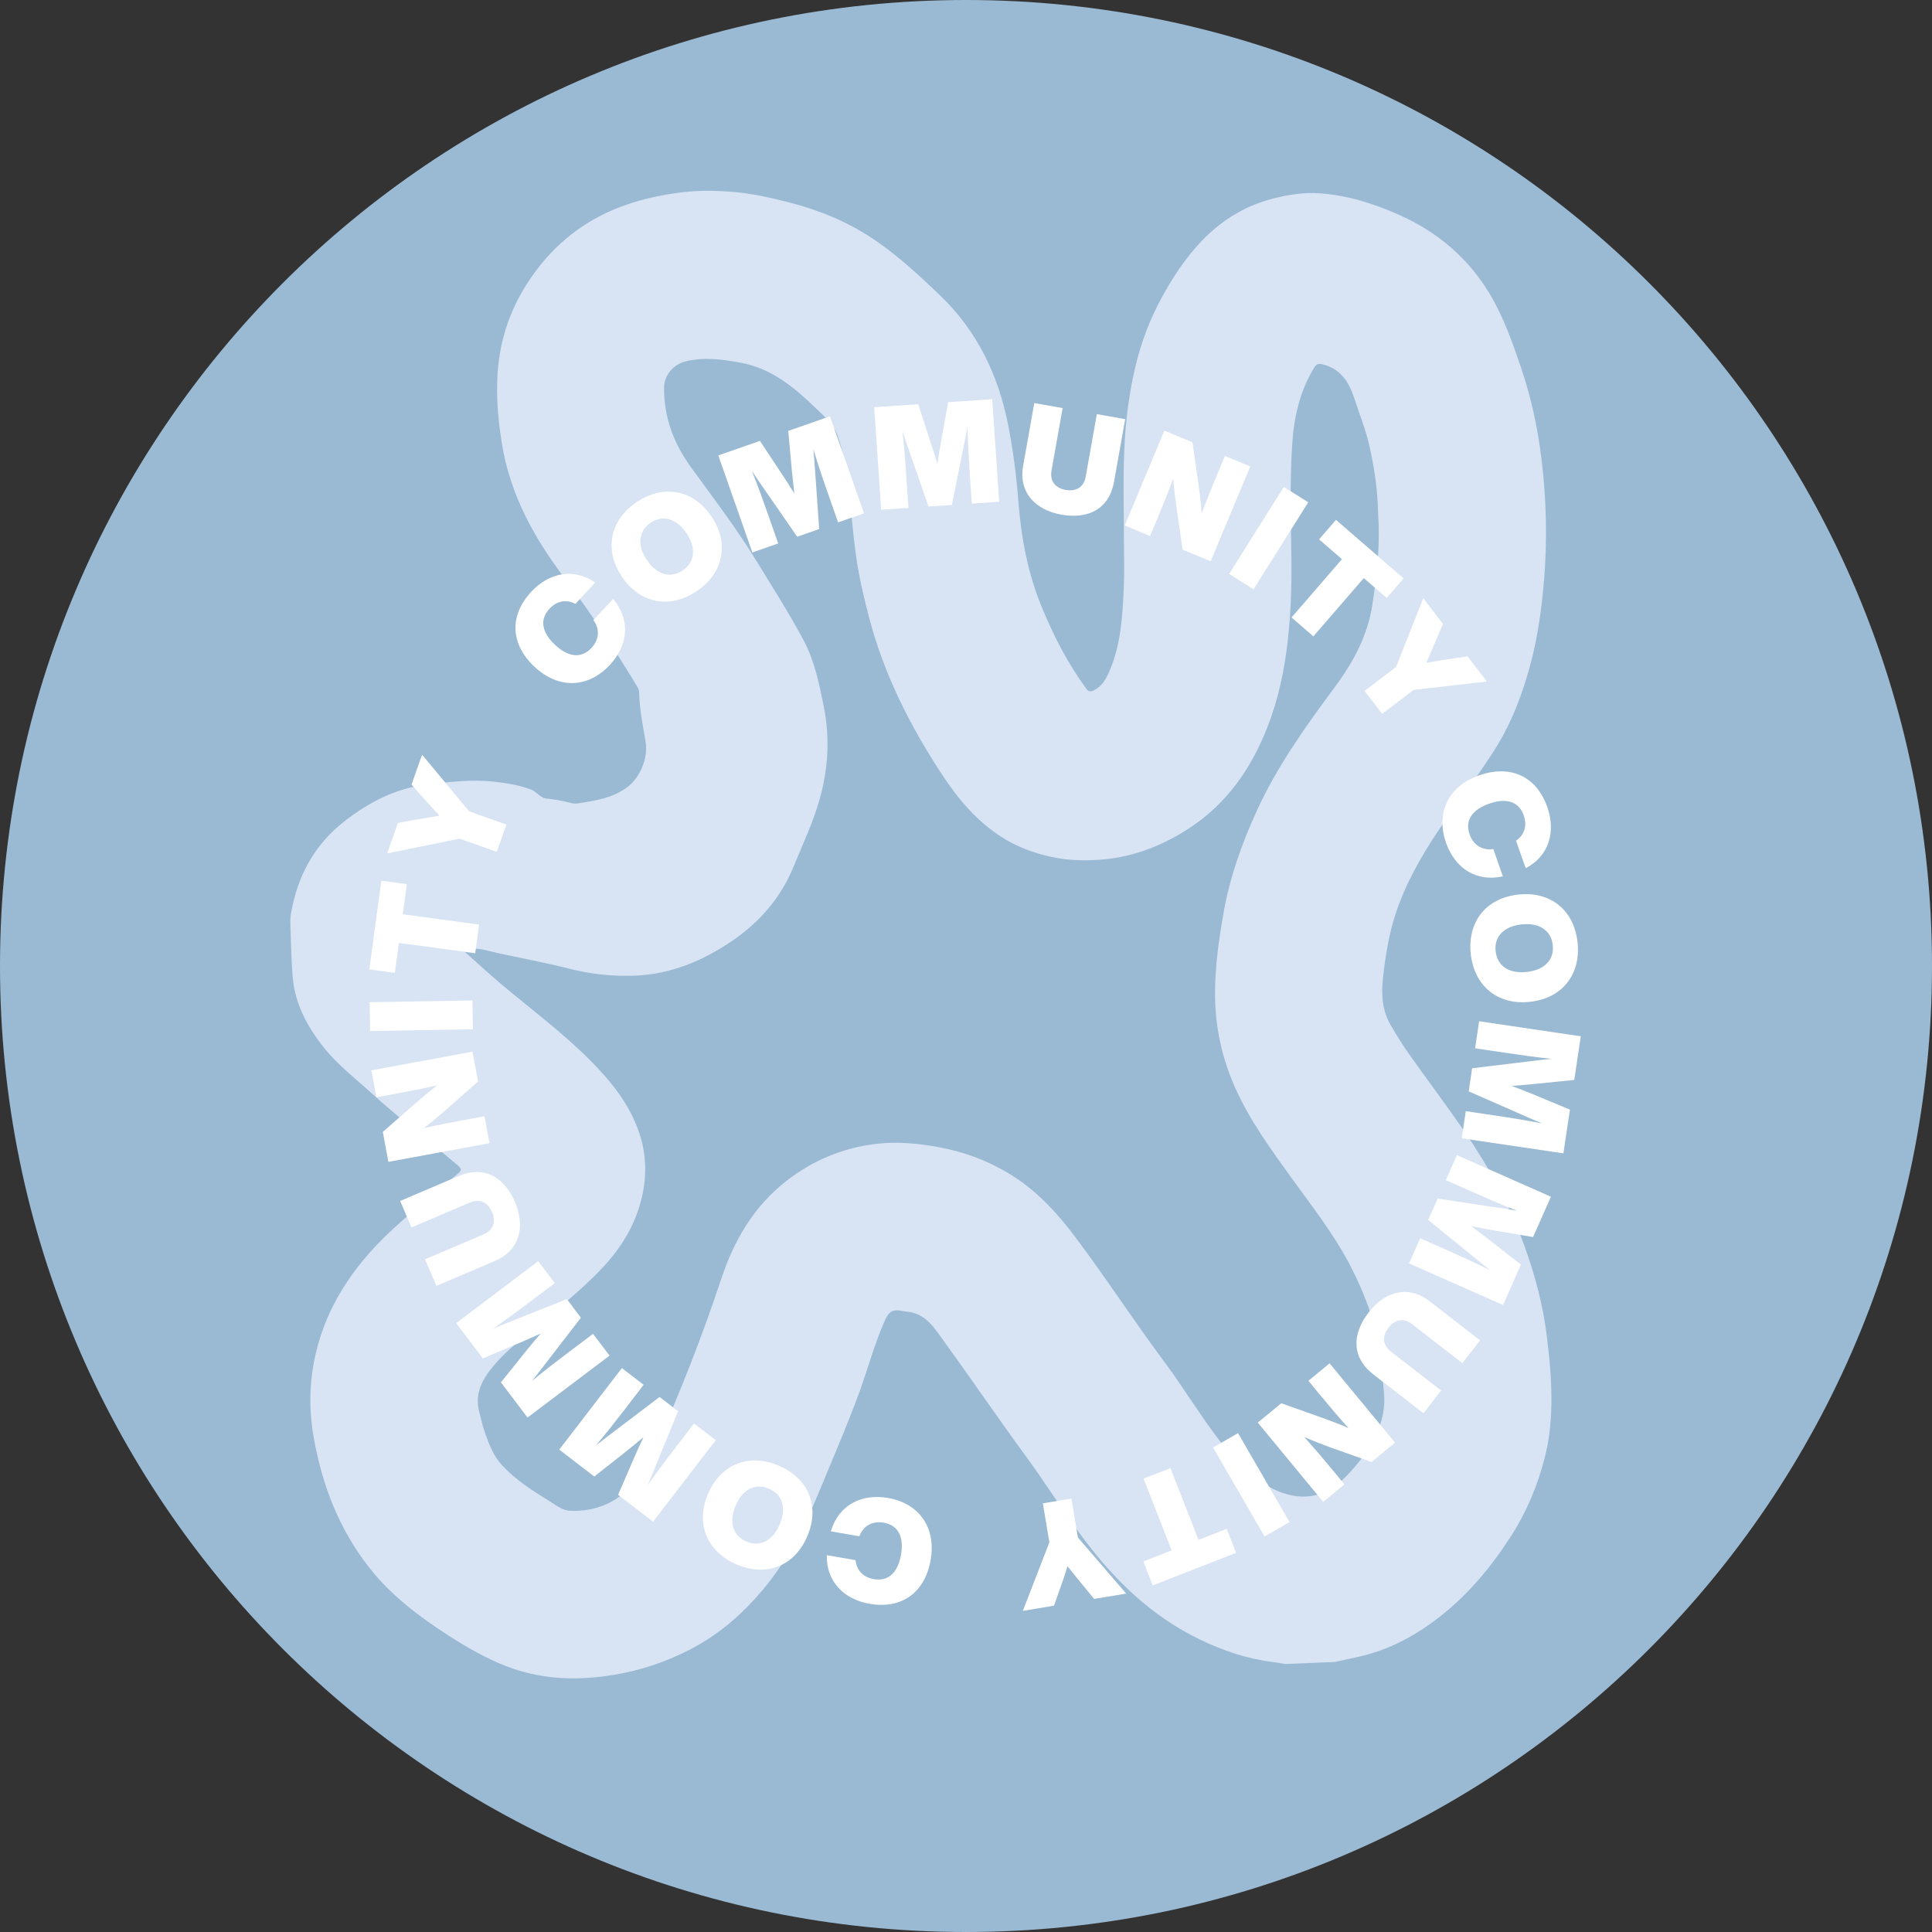 <svg version="1.0" preserveAspectRatio="xMidYMid meet" height="500" viewBox="0 0 375 375" zoomAndPan="magnify" width="500" xmlns:xlink="http://www.w3.org/1999/xlink" xmlns="http://www.w3.org/2000/svg"><rect x="0" y="0" width="375" height="375" fill="#333333" stroke="none"/><defs><g></g><clipPath id="0a671636b4"><path clip-rule="nonzero" d="M 187.5 0 C 83.945 0 0 83.945 0 187.5 C 0 291.055 83.945 375 187.5 375 C 291.055 375 375 291.055 375 187.5 C 375 83.945 291.055 0 187.5 0 Z M 187.5 0"></path></clipPath><clipPath id="1af875f269"><path clip-rule="nonzero" d="M 56 37 L 302 37 L 302 326 L 56 326 Z M 56 37"></path></clipPath><clipPath id="20fcb6b5f6"><path clip-rule="nonzero" d="M 50.465 40.434 L 297.359 30.277 L 309.305 320.73 L 62.41 330.887 Z M 50.465 40.434"></path></clipPath><clipPath id="4dc3e8efc5"><path clip-rule="nonzero" d="M 267.484 99.797 C 267.43 95.207 266.773 90.781 265.766 86.391 C 265.051 83.289 263.867 80.348 262.879 77.34 C 261.84 74.164 260.258 71.586 256.715 70.723 C 255.871 70.516 255.5 70.672 255.078 71.359 C 252.359 75.801 251.207 80.723 250.844 85.824 C 250.301 93.488 250.59 101.168 250.664 108.844 C 250.715 113.992 250.535 119.129 249.965 124.242 C 249.332 129.949 248.168 135.551 246.082 140.934 C 242.883 149.207 238.02 156.18 230.426 161.016 C 225.477 164.172 220.125 166.25 214.242 166.805 C 210.855 167.125 207.473 167.055 204.133 166.336 C 200.625 165.578 197.305 164.355 194.281 162.383 C 189.652 159.375 186.133 155.285 183.129 150.754 C 176.707 141.086 171.523 130.828 168.602 119.516 C 167.613 115.691 166.703 111.84 166.164 107.938 C 165.504 103.168 165.145 98.359 164.609 93.57 C 164.266 90.523 163.586 87.535 162.613 84.633 C 161.898 82.496 160.23 81.031 158.676 79.535 C 154.375 75.398 149.961 71.535 143.738 70.398 C 140.121 69.738 136.605 69.246 132.988 70.168 C 130.629 70.77 128.902 72.898 128.891 75.242 C 128.863 80.98 130.727 86.023 134.094 90.656 C 138.453 96.66 142.965 102.566 146.848 108.914 C 149.961 114.008 153.184 119.035 155.988 124.301 C 158.109 128.277 159 132.699 159.887 137.09 C 161.125 143.184 160.758 149.215 159.086 155.164 C 157.824 159.645 155.801 163.863 154.051 168.156 C 151.617 174.133 147.555 178.934 142.09 182.633 C 136.367 186.512 130.305 189.059 123.352 189.367 C 118.957 189.562 114.668 189.078 110.391 187.996 C 105.797 186.828 101.125 185.973 96.488 184.965 C 94.582 184.551 92.719 183.82 90.711 184.273 C 90.492 184.324 90.164 184.266 90.133 184.555 C 90.121 184.695 90.352 184.883 90.504 185.016 C 92.832 187.086 95.121 189.207 97.508 191.207 C 103.25 196.012 109.262 200.496 114.559 205.816 C 118.633 209.914 122.215 214.336 124.086 219.926 C 125.578 224.379 125.566 228.871 124.344 233.348 C 123.016 238.203 120.422 242.371 116.992 246.016 C 112.746 250.527 107.871 254.344 103.125 258.297 C 100.477 260.504 97.785 262.652 95.594 265.348 C 93.551 267.855 92.145 270.5 92.988 273.93 C 93.344 275.371 93.676 276.82 94.172 278.211 C 94.961 280.418 95.797 282.633 97.43 284.383 C 100.004 287.148 103.129 289.223 106.336 291.164 C 107.73 292.008 109.078 293.191 110.719 293.25 C 114.242 293.371 117.582 292.492 120.438 290.348 C 123.75 287.871 125.738 284.355 127.375 280.676 C 132.102 270.047 136.348 259.234 140.012 248.188 C 142.469 240.793 146.262 234.234 152.531 229.309 C 157.711 225.242 163.547 222.801 170.055 222.027 C 174.152 221.539 178.246 221.926 182.297 222.684 C 187.004 223.562 191.438 225.176 195.57 227.621 C 200.836 230.734 204.926 235.09 208.559 239.914 C 214.562 247.879 219.984 256.262 225.941 264.258 C 229.898 269.57 233.273 275.285 237.379 280.488 C 240.121 283.965 243.16 287.098 247.242 289.062 C 252.082 291.395 256.754 290.875 260.359 287.461 C 262.551 285.387 264.465 283.082 266.016 280.484 C 267.848 277.406 268.961 274.148 268.641 270.496 C 268.465 268.484 268.305 266.473 268.094 264.461 C 267.395 257.73 265.133 251.535 262.051 245.59 C 258.93 239.578 254.754 234.277 250.812 228.812 C 246.699 223.109 242.527 217.438 239.668 210.953 C 237.164 205.281 235.875 199.344 235.84 193.148 C 235.816 187.75 236.559 182.441 237.5 177.133 C 238.727 170.207 241.07 163.652 243.977 157.309 C 247.945 148.648 253.473 140.926 259.121 133.32 C 262.711 128.488 265.457 123.367 266.375 117.383 C 267.273 111.531 267.922 105.656 267.488 99.801 M 259.102 322.586 L 249.461 322.984 C 248.613 322.844 247.773 322.676 246.926 322.57 C 242.012 321.977 237.402 320.383 232.969 318.262 C 223.488 313.719 216.219 306.609 210.031 298.266 C 206.195 293.09 202.766 287.629 198.957 282.426 C 193.629 275.141 188.543 267.672 183.242 260.359 C 181.406 257.828 179.715 254.934 176.066 254.594 C 174.762 254.473 173.32 253.785 172.312 255.27 C 172 255.727 171.773 256.258 171.551 256.77 C 169.703 261.023 168.5 265.504 166.93 269.855 C 164.598 276.301 161.855 282.582 159.25 288.914 C 156.336 295.992 152.938 302.801 147.949 308.707 C 144.094 313.273 139.652 317.145 134.367 319.938 C 128.02 323.293 121.238 325.207 114.039 325.676 C 108.551 326.031 103.273 325.355 98.137 323.352 C 94.234 321.828 90.645 319.754 87.145 317.508 C 81.395 313.812 75.949 309.715 71.695 304.305 C 65.77 296.766 62.441 288.051 60.832 278.68 C 59.809 272.723 60.102 266.77 61.75 260.918 C 64.277 251.941 69.578 244.719 76.32 238.512 C 80.383 234.773 84.703 231.312 88.938 227.762 C 89.594 227.211 89.609 226.863 88.965 226.309 C 83.484 221.566 77.66 217.238 72.301 212.352 C 69.055 209.391 65.535 206.711 62.785 203.234 C 59.602 199.211 57.234 194.789 56.805 189.582 C 56.527 186.199 56.488 182.801 56.363 179.406 C 56.34 178.754 56.344 178.086 56.457 177.445 C 57.699 170.145 60.938 164.02 66.879 159.395 C 71.566 155.75 76.676 153.07 82.602 152.332 C 87.051 151.777 91.531 151.223 96.035 151.738 C 98.391 152.008 100.73 152.398 102.98 153.207 C 104.113 153.613 104.805 154.848 106.023 154.988 C 107.559 155.164 109.066 155.398 110.559 155.797 C 111.016 155.918 111.516 156.035 111.969 155.965 C 115.477 155.418 118.973 154.977 121.953 152.637 C 124.27 150.824 125.809 147.043 125.332 144.121 C 124.82 140.996 124.164 137.879 124.07 134.691 C 124.059 134.25 124.035 133.832 123.781 133.418 C 119.352 126.102 114.676 118.953 109.516 112.125 C 103.637 104.348 99.02 95.977 97.434 86.176 C 96.559 80.777 96.129 75.387 96.836 69.938 C 97.625 63.836 99.898 58.336 103.461 53.336 C 107.805 47.246 113.426 42.812 120.438 40.156 C 124.32 38.684 128.328 37.816 132.453 37.32 C 135.664 36.93 138.867 36.98 142.062 37.23 C 145.883 37.531 149.617 38.375 153.328 39.328 C 158.887 40.758 164.129 42.898 168.957 46.031 C 173.844 49.207 178.078 53.156 182.281 57.152 C 189.625 64.137 193.793 72.785 195.711 82.633 C 196.656 87.484 197.285 92.375 197.664 97.297 C 198.207 104.387 199.504 111.32 202.23 117.902 C 204.523 123.449 207.254 128.781 210.828 133.652 C 211.312 134.312 211.711 134.301 212.391 133.957 C 213.887 133.203 214.633 131.863 215.262 130.449 C 217.543 125.316 217.859 119.816 218.117 114.332 C 218.266 111.188 218.172 108.027 218.16 104.875 C 218.137 98.215 217.922 91.559 218.355 84.898 C 218.648 80.375 219.285 75.918 220.293 71.52 C 221.461 66.434 223.328 61.578 225.887 57.035 C 230.781 48.344 236.988 41.105 247.219 38.516 C 250.156 37.77 253.133 37.305 256.141 37.523 C 261.645 37.918 266.844 39.57 271.848 41.832 C 279.133 45.129 284.973 50.121 289.121 56.996 C 291.82 61.469 293.531 66.383 295.207 71.293 C 297.195 77.129 298.488 83.125 299.223 89.246 C 300.145 96.926 300.344 104.621 299.719 112.32 C 299.277 117.73 298.57 123.121 297.199 128.395 C 295.66 134.309 293.551 140 290.305 145.207 C 286.891 150.68 282.867 155.73 279.273 161.082 C 275.863 166.16 272.863 171.422 270.926 177.242 C 269.562 181.344 268.906 185.59 268.434 189.879 C 268.078 193.086 268.289 196.188 269.957 199.027 C 271.066 200.918 272.223 202.793 273.488 204.586 C 277.004 209.555 280.672 214.422 284.125 219.434 C 288.934 226.426 292.984 233.832 295.891 241.84 C 297.922 247.438 299.457 253.168 300.199 259.07 C 300.781 263.668 301.223 268.289 301.113 272.953 C 301.039 276.332 300.672 279.648 299.84 282.902 C 298.449 288.34 296.312 293.461 293.262 298.203 C 289.062 304.734 284.086 310.547 277.746 315.094 C 273.785 317.934 269.488 320.129 264.738 321.324 C 262.871 321.797 260.98 322.168 259.102 322.582"></path></clipPath></defs><g clip-path="url(#0a671636b4)"><rect fill-opacity="1" height="450" y="-37.5" fill="#9abad4" width="450" x="-37.5"></rect></g><g clip-path="url(#1af875f269)"><g clip-path="url(#20fcb6b5f6)"><g clip-path="url(#4dc3e8efc5)"><path fill-rule="nonzero" fill-opacity="1" d="M 50.258 40.441 L 297.359 30.277 L 309.297 320.52 L 62.195 330.684 Z M 50.258 40.441" fill="#d8e4f4"></path></g></g></g><g fill-opacity="1" fill="#ffffff"><g transform="translate(182.887, 293.045)"><g><path d="M -10.547 -2.297 C -15.625 -3.172 -20.078 -0.969 -21.625 4.188 L -16.094 5.141 C -15.312 3.062 -13.484 2.141 -11.375 2.5 C -8.484 3 -7.406 5.312 -8 8.734 C -8.594 12.125 -10.391 13.969 -13.281 13.469 C -15.297 13.125 -16.625 11.781 -16.828 9.781 L -22.406 8.812 C -22.531 13.906 -19.078 17.391 -14.109 18.25 C -7.828 19.344 -3.344 16.031 -2.25 9.734 C -1.156 3.453 -4.484 -1.25 -10.547 -2.297 Z M -10.547 -2.297"></path></g></g></g><g fill-opacity="1" fill="#ffffff"><g transform="translate(161.126, 289.215)"><g><path d="M -9.984 -4.734 C -15.688 -7.172 -21.203 -5.094 -23.703 0.75 C -26.188 6.609 -23.844 12.016 -18.141 14.453 C -12.406 16.875 -6.906 14.812 -4.422 8.953 C -1.922 3.109 -4.25 -2.312 -9.984 -4.734 Z M -11.875 -0.266 C -9.297 0.828 -8.391 3.406 -9.781 6.672 C -11.156 9.922 -13.672 11.094 -16.25 10 C -18.828 8.891 -19.719 6.281 -18.344 3.031 C -16.953 -0.234 -14.453 -1.375 -11.875 -0.266 Z M -11.875 -0.266"></path></g></g></g><g fill-opacity="1" fill="#ffffff"><g transform="translate(140.037, 280.386)"><g><path d="M -18.562 1.375 C -17.469 0.484 -16.266 -0.469 -15.141 -1.422 C -15.781 -0.094 -16.391 1.297 -16.969 2.594 L -20.062 9.766 L -13.266 14.969 L -1.109 -0.859 L -5.328 -4.094 L -8.766 0.391 C -10.812 3.047 -12.5 5.281 -14.328 7.891 C -13.719 6.516 -13.203 5.297 -12.578 3.672 L -8.422 -6.469 L -12.016 -9.234 L -20.75 -2.609 C -22.141 -1.547 -23.188 -0.75 -24.375 0.188 C -22.328 -2.25 -20.594 -4.453 -18.547 -7.109 L -15.109 -11.594 L -19.328 -14.844 L -31.484 0.984 L -24.688 6.203 Z M -18.562 1.375"></path></g></g></g><g fill-opacity="1" fill="#ffffff"><g transform="translate(119.155, 264.252)"><g><path d="M -18.266 -3.625 C -16.969 -4.188 -15.562 -4.781 -14.219 -5.406 C -15.188 -4.281 -16.156 -3.109 -17.047 -2.016 L -21.922 4.062 L -16.766 10.891 L -0.844 -1.125 L -4.047 -5.359 L -8.562 -1.953 C -11.234 0.062 -13.453 1.766 -15.906 3.797 C -14.969 2.625 -14.156 1.594 -13.094 0.188 L -6.406 -8.484 L -9.125 -12.094 L -19.312 -8.047 C -20.938 -7.406 -22.156 -6.891 -23.531 -6.312 C -20.922 -8.109 -18.656 -9.781 -15.984 -11.797 L -11.469 -15.203 L -14.688 -19.453 L -30.609 -7.438 L -25.438 -0.594 Z M -18.266 -3.625"></path></g></g></g><g fill-opacity="1" fill="#ffffff"><g transform="translate(103.504, 242.791)"><g><path d="M -3.531 -9.438 C -5.609 -14.312 -9.531 -16.641 -14.5 -14.516 L -25.828 -9.688 L -23.641 -4.547 L -12.312 -9.375 C -10.359 -10.203 -8.812 -9.422 -8 -7.531 C -7.203 -5.672 -7.719 -4.016 -9.672 -3.188 L -21 1.641 L -18.797 6.797 L -7.469 1.969 C -2.5 -0.156 -1.562 -4.812 -3.531 -9.438 Z M -3.531 -9.438"></path></g></g></g><g fill-opacity="1" fill="#ffffff"><g transform="translate(95.257, 223.268)"><g><path d="M -19 -10.875 C -15.922 -11.438 -13.266 -11.953 -10.375 -12.609 C -11.922 -11.453 -13.547 -10.062 -14.734 -9.016 L -20.953 -3.562 L -19.875 2.25 L -0.25 -1.375 L -1.219 -6.609 L -4.422 -6.016 C -7.5 -5.453 -10.109 -4.953 -13.016 -4.281 C -11.484 -5.422 -10.234 -6.547 -8.672 -7.875 L -2.469 -13.344 L -3.547 -19.141 L -23.172 -15.516 L -22.203 -10.281 Z M -19 -10.875"></path></g></g></g><g fill-opacity="1" fill="#ffffff"><g transform="translate(91.824, 201.185)"><g><path d="M -0.125 -7 L -20.078 -6.656 L -19.984 -1.062 L -0.031 -1.406 Z M -0.125 -7"></path></g></g></g><g fill-opacity="1" fill="#ffffff"><g transform="translate(91.414, 191.116)"><g><path d="M -17.391 -20.172 L -19.734 -2.953 L -14.781 -2.281 L -13.984 -8.094 L 0.828 -6.094 L 1.578 -11.656 L -13.234 -13.656 L -12.438 -19.5 Z M -17.391 -20.172"></path></g></g></g><g fill-opacity="1" fill="#ffffff"><g transform="translate(93.987, 172.205)"><g><path d="M -12.438 -18.016 C -11.25 -16.688 -9.969 -15.234 -8.688 -13.891 C -10.516 -13.594 -12.359 -13.266 -14.203 -12.953 L -16.75 -12.469 L -18.859 -6.547 L -4.797 -9.422 L 2.438 -6.859 L 4.312 -12.156 L -2.922 -14.719 L -12.062 -25.719 L -14.109 -19.922 Z M -12.438 -18.016"></path></g></g></g><g fill-opacity="1" fill="#ffffff"><g transform="translate(101.812, 152.034)"><g></g></g></g><g fill-opacity="1" fill="#ffffff"><g transform="translate(106.264, 144.023)"><g></g></g></g><g fill-opacity="1" fill="#ffffff"><g transform="translate(110.676, 136.645)"><g><path d="M 7.688 -7.578 C 11.203 -11.344 11.797 -16.281 8.328 -20.391 L 4.5 -16.281 C 5.828 -14.484 5.594 -12.453 4.141 -10.891 C 2.125 -8.734 -0.391 -9.109 -2.938 -11.469 C -5.453 -13.828 -6.031 -16.344 -4.016 -18.5 C -2.625 -19.984 -0.781 -20.375 1.016 -19.438 L 4.859 -23.578 C 0.672 -26.469 -4.109 -25.484 -7.547 -21.797 C -11.906 -17.125 -11.578 -11.562 -6.906 -7.203 C -2.234 -2.859 3.484 -3.062 7.688 -7.578 Z M 7.688 -7.578"></path></g></g></g><g fill-opacity="1" fill="#ffffff"><g transform="translate(125.781, 120.523)"><g><path d="M 9.422 -5.766 C 14.578 -9.203 15.875 -14.969 12.328 -20.25 C 8.797 -25.531 2.984 -26.531 -2.172 -23.094 C -7.344 -19.625 -8.609 -13.875 -5.078 -8.594 C -1.531 -3.312 4.25 -2.297 9.422 -5.766 Z M 6.719 -9.797 C 4.391 -8.234 1.734 -8.891 -0.234 -11.828 C -2.188 -14.766 -1.797 -17.5 0.531 -19.062 C 2.859 -20.625 5.531 -19.938 7.484 -17 C 9.453 -14.062 9.047 -11.359 6.719 -9.797 Z M 6.719 -9.797"></path></g></g></g><g fill-opacity="1" fill="#ffffff"><g transform="translate(144.705, 107.698)"><g><path d="M 9 -16.281 C 9.156 -14.875 9.297 -13.375 9.469 -11.906 C 8.719 -13.172 7.891 -14.438 7.094 -15.625 L 2.797 -22.125 L -5.281 -19.297 L 1.328 -0.469 L 6.344 -2.219 L 4.469 -7.562 C 3.359 -10.719 2.422 -13.344 1.219 -16.312 C 2.047 -15.062 2.781 -13.969 3.797 -12.531 L 10.031 -3.516 L 14.297 -5.016 L 13.531 -15.938 C 13.406 -17.688 13.312 -19.016 13.172 -20.5 C 14.094 -17.438 14.984 -14.812 16.094 -11.656 L 17.969 -6.312 L 23 -8.062 L 16.391 -26.891 L 8.297 -24.062 Z M 9 -16.281"></path></g></g></g><g fill-opacity="1" fill="#ffffff"><g transform="translate(169.633, 99.041)"><g><path d="M 13.016 -13.297 C 12.781 -11.906 12.531 -10.406 12.312 -8.953 C 11.906 -10.375 11.438 -11.812 11 -13.172 L 8.594 -20.578 L 0.047 -20 L 1.406 -0.094 L 6.703 -0.453 L 6.312 -6.094 C 6.094 -9.438 5.891 -12.219 5.531 -15.406 C 5.984 -13.969 6.406 -12.719 7 -11.062 L 10.594 -0.719 L 15.125 -1.031 L 17.281 -11.75 C 17.641 -13.469 17.891 -14.781 18.156 -16.266 C 18.234 -13.062 18.391 -10.281 18.609 -6.938 L 19 -1.297 L 24.312 -1.656 L 22.953 -21.562 L 14.406 -20.984 Z M 13.016 -13.297"></path></g></g></g><g fill-opacity="1" fill="#ffffff"><g transform="translate(196.161, 97.675)"><g><path d="M 9.844 2.219 C 15.062 3.141 19.141 1.125 20.078 -4.188 L 22.234 -16.312 L 16.734 -17.297 L 14.578 -5.172 C 14.219 -3.094 12.703 -2.234 10.688 -2.578 C 8.688 -2.938 7.578 -4.266 7.938 -6.344 L 10.094 -18.469 L 4.594 -19.438 L 2.438 -7.312 C 1.5 -2 4.891 1.328 9.844 2.219 Z M 9.844 2.219"></path></g></g></g><g fill-opacity="1" fill="#ffffff"><g transform="translate(217.02, 101.447)"><g><path d="M 19.484 -9.953 C 18.281 -7.062 17.266 -4.562 16.219 -1.797 C 16.109 -3.719 15.828 -5.828 15.609 -7.406 L 14.438 -15.594 L 8.984 -17.859 L 1.297 0.547 L 6.203 2.594 L 7.453 -0.406 C 8.672 -3.297 9.672 -5.766 10.703 -8.562 C 10.828 -6.656 11.078 -4.969 11.344 -2.953 L 12.516 5.234 L 17.969 7.5 L 25.656 -10.906 L 20.734 -12.953 Z M 19.484 -9.953"></path></g></g></g><g fill-opacity="1" fill="#ffffff"><g transform="translate(237.384, 110.651)"><g><path d="M 5.922 3.734 L 16.547 -13.156 L 11.812 -16.141 L 1.188 0.75 Z M 5.922 3.734"></path></g></g></g><g fill-opacity="1" fill="#ffffff"><g transform="translate(246.035, 115.816)"><g><path d="M 26.406 -3.547 L 13.281 -14.906 L 10 -11.125 L 14.438 -7.281 L 4.656 4.031 L 8.891 7.703 L 18.672 -3.609 L 23.125 0.234 Z M 26.406 -3.547"></path></g></g></g><g fill-opacity="1" fill="#ffffff"><g transform="translate(260.462, 128.312)"><g><path d="M 21.891 -0.547 C 20.125 -0.297 18.203 0 16.391 0.328 C 17.141 -1.375 17.859 -3.094 18.594 -4.812 L 19.609 -7.203 L 15.797 -12.203 L 10.516 1.141 L 4.406 5.797 L 7.812 10.25 L 13.922 5.594 L 28.125 3.969 L 24.406 -0.906 Z M 21.891 -0.547"></path></g></g></g><g fill-opacity="1" fill="#ffffff"><g transform="translate(273.07, 145.894)"><g></g></g></g><g fill-opacity="1" fill="#ffffff"><g transform="translate(277.543, 153.235)"><g><path d="M 3.125 10.328 C 4.828 15.203 8.906 18.031 14.156 16.859 L 12.312 11.562 C 10.109 11.891 8.422 10.75 7.703 8.719 C 6.734 5.953 8.25 3.891 11.516 2.75 C 14.781 1.609 17.25 2.281 18.219 5.047 C 18.906 6.984 18.375 8.812 16.719 9.953 L 18.594 15.281 C 23.109 12.938 24.469 8.219 22.797 3.453 C 20.703 -2.562 15.641 -4.859 9.594 -2.75 C 3.578 -0.656 1.109 4.516 3.125 10.328 Z M 3.125 10.328"></path></g></g></g><g fill-opacity="1" fill="#ffffff"><g transform="translate(284.769, 174.113)"><g><path d="M 0.703 11.016 C 1.359 17.188 5.844 21.016 12.156 20.344 C 18.484 19.672 22.094 15 21.438 8.828 C 20.781 2.641 16.297 -1.156 9.969 -0.484 C 3.656 0.188 0.047 4.828 0.703 11.016 Z M 5.531 10.5 C 5.234 7.719 7.062 5.688 10.578 5.312 C 14.094 4.938 16.328 6.562 16.625 9.344 C 16.922 12.141 15.062 14.172 11.547 14.547 C 8.031 14.922 5.828 13.297 5.531 10.5 Z M 5.531 10.5"></path></g></g></g><g fill-opacity="1" fill="#ffffff"><g transform="translate(287.3, 196.834)"><g><path d="M 10.219 15.547 C 8.906 15.031 7.484 14.453 6.109 13.938 C 7.578 13.828 9.094 13.703 10.516 13.562 L 18.266 12.781 L 19.531 4.312 L -0.203 1.391 L -0.984 6.641 L 4.609 7.469 C 7.922 7.953 10.688 8.359 13.859 8.688 C 12.375 8.828 11.062 8.969 9.312 9.203 L -1.562 10.516 L -2.219 15 L 7.812 19.406 C 9.406 20.109 10.625 20.641 12.016 21.219 C 8.875 20.609 6.109 20.156 2.797 19.672 L -2.797 18.844 L -3.578 24.109 L 16.156 27.031 L 17.422 18.547 Z M 10.219 15.547"></path></g></g></g><g fill-opacity="1" fill="#ffffff"><g transform="translate(283.349, 222.925)"><g><path d="M 5.703 17.719 C 4.594 16.859 3.375 15.938 2.188 15.062 C 3.625 15.359 5.141 15.625 6.516 15.875 L 14.219 17.188 L 17.688 9.359 L -0.562 1.281 L -2.719 6.141 L 2.453 8.422 C 5.516 9.781 8.062 10.906 11.047 12.062 C 9.578 11.797 8.266 11.578 6.531 11.359 L -4.297 9.719 L -6.141 13.859 L 2.359 20.781 C 3.703 21.891 4.75 22.719 5.922 23.641 C 3.062 22.234 0.531 21.062 -2.531 19.703 L -7.703 17.422 L -9.859 22.297 L 8.391 30.375 L 11.859 22.531 Z M 5.703 17.719"></path></g></g></g><g fill-opacity="1" fill="#ffffff"><g transform="translate(272.2, 247.034)"><g><path d="M -6.531 7.688 C -9.781 11.859 -9.906 16.422 -5.641 19.734 L 4.094 27.281 L 7.516 22.859 L -2.219 15.312 C -3.891 14 -3.953 12.281 -2.688 10.672 C -1.453 9.062 0.234 8.688 1.906 10 L 11.641 17.547 L 15.078 13.125 L 5.344 5.578 C 1.078 2.266 -3.453 3.703 -6.531 7.688 Z M -6.531 7.688"></path></g></g></g><g fill-opacity="1" fill="#ffffff"><g transform="translate(259.149, 263.732)"><g><path d="M -0.266 21.875 C -2.266 19.453 -4 17.422 -5.984 15.188 C -4.203 15.984 -2.219 16.734 -0.719 17.281 L 7.062 20.047 L 11.625 16.281 L -1.078 0.891 L -5.188 4.281 L -3.125 6.781 C -1.125 9.203 0.594 11.234 2.578 13.453 C 0.844 12.672 -0.75 12.109 -2.672 11.406 L -10.453 8.641 L -15.016 12.391 L -2.312 27.781 L 1.797 24.391 Z M -0.266 21.875"></path></g></g></g><g fill-opacity="1" fill="#ffffff"><g transform="translate(241.517, 277.465)"><g><path d="M -6.062 3.5 L 3.938 20.766 L 8.781 17.969 L -1.219 0.703 Z M -6.062 3.5"></path></g></g></g><g fill-opacity="1" fill="#ffffff"><g transform="translate(232.915, 282.715)"><g><path d="M -9.172 25.016 L 7 18.688 L 5.188 14.031 L -0.281 16.172 L -5.734 2.25 L -10.953 4.281 L -5.5 18.203 L -10.984 20.359 Z M -9.172 25.016"></path></g></g></g><g fill-opacity="1" fill="#ffffff"><g transform="translate(215.139, 289.659)"><g><path d="M -9.719 19.609 C -9.109 17.953 -8.469 16.109 -7.938 14.344 C -6.781 15.797 -5.594 17.25 -4.406 18.688 L -2.766 20.688 L 3.453 19.656 L -5.922 8.766 L -7.188 1.203 L -12.719 2.141 L -11.453 9.703 L -16.609 23.016 L -10.562 22 Z M -9.719 19.609"></path></g></g></g></svg>
